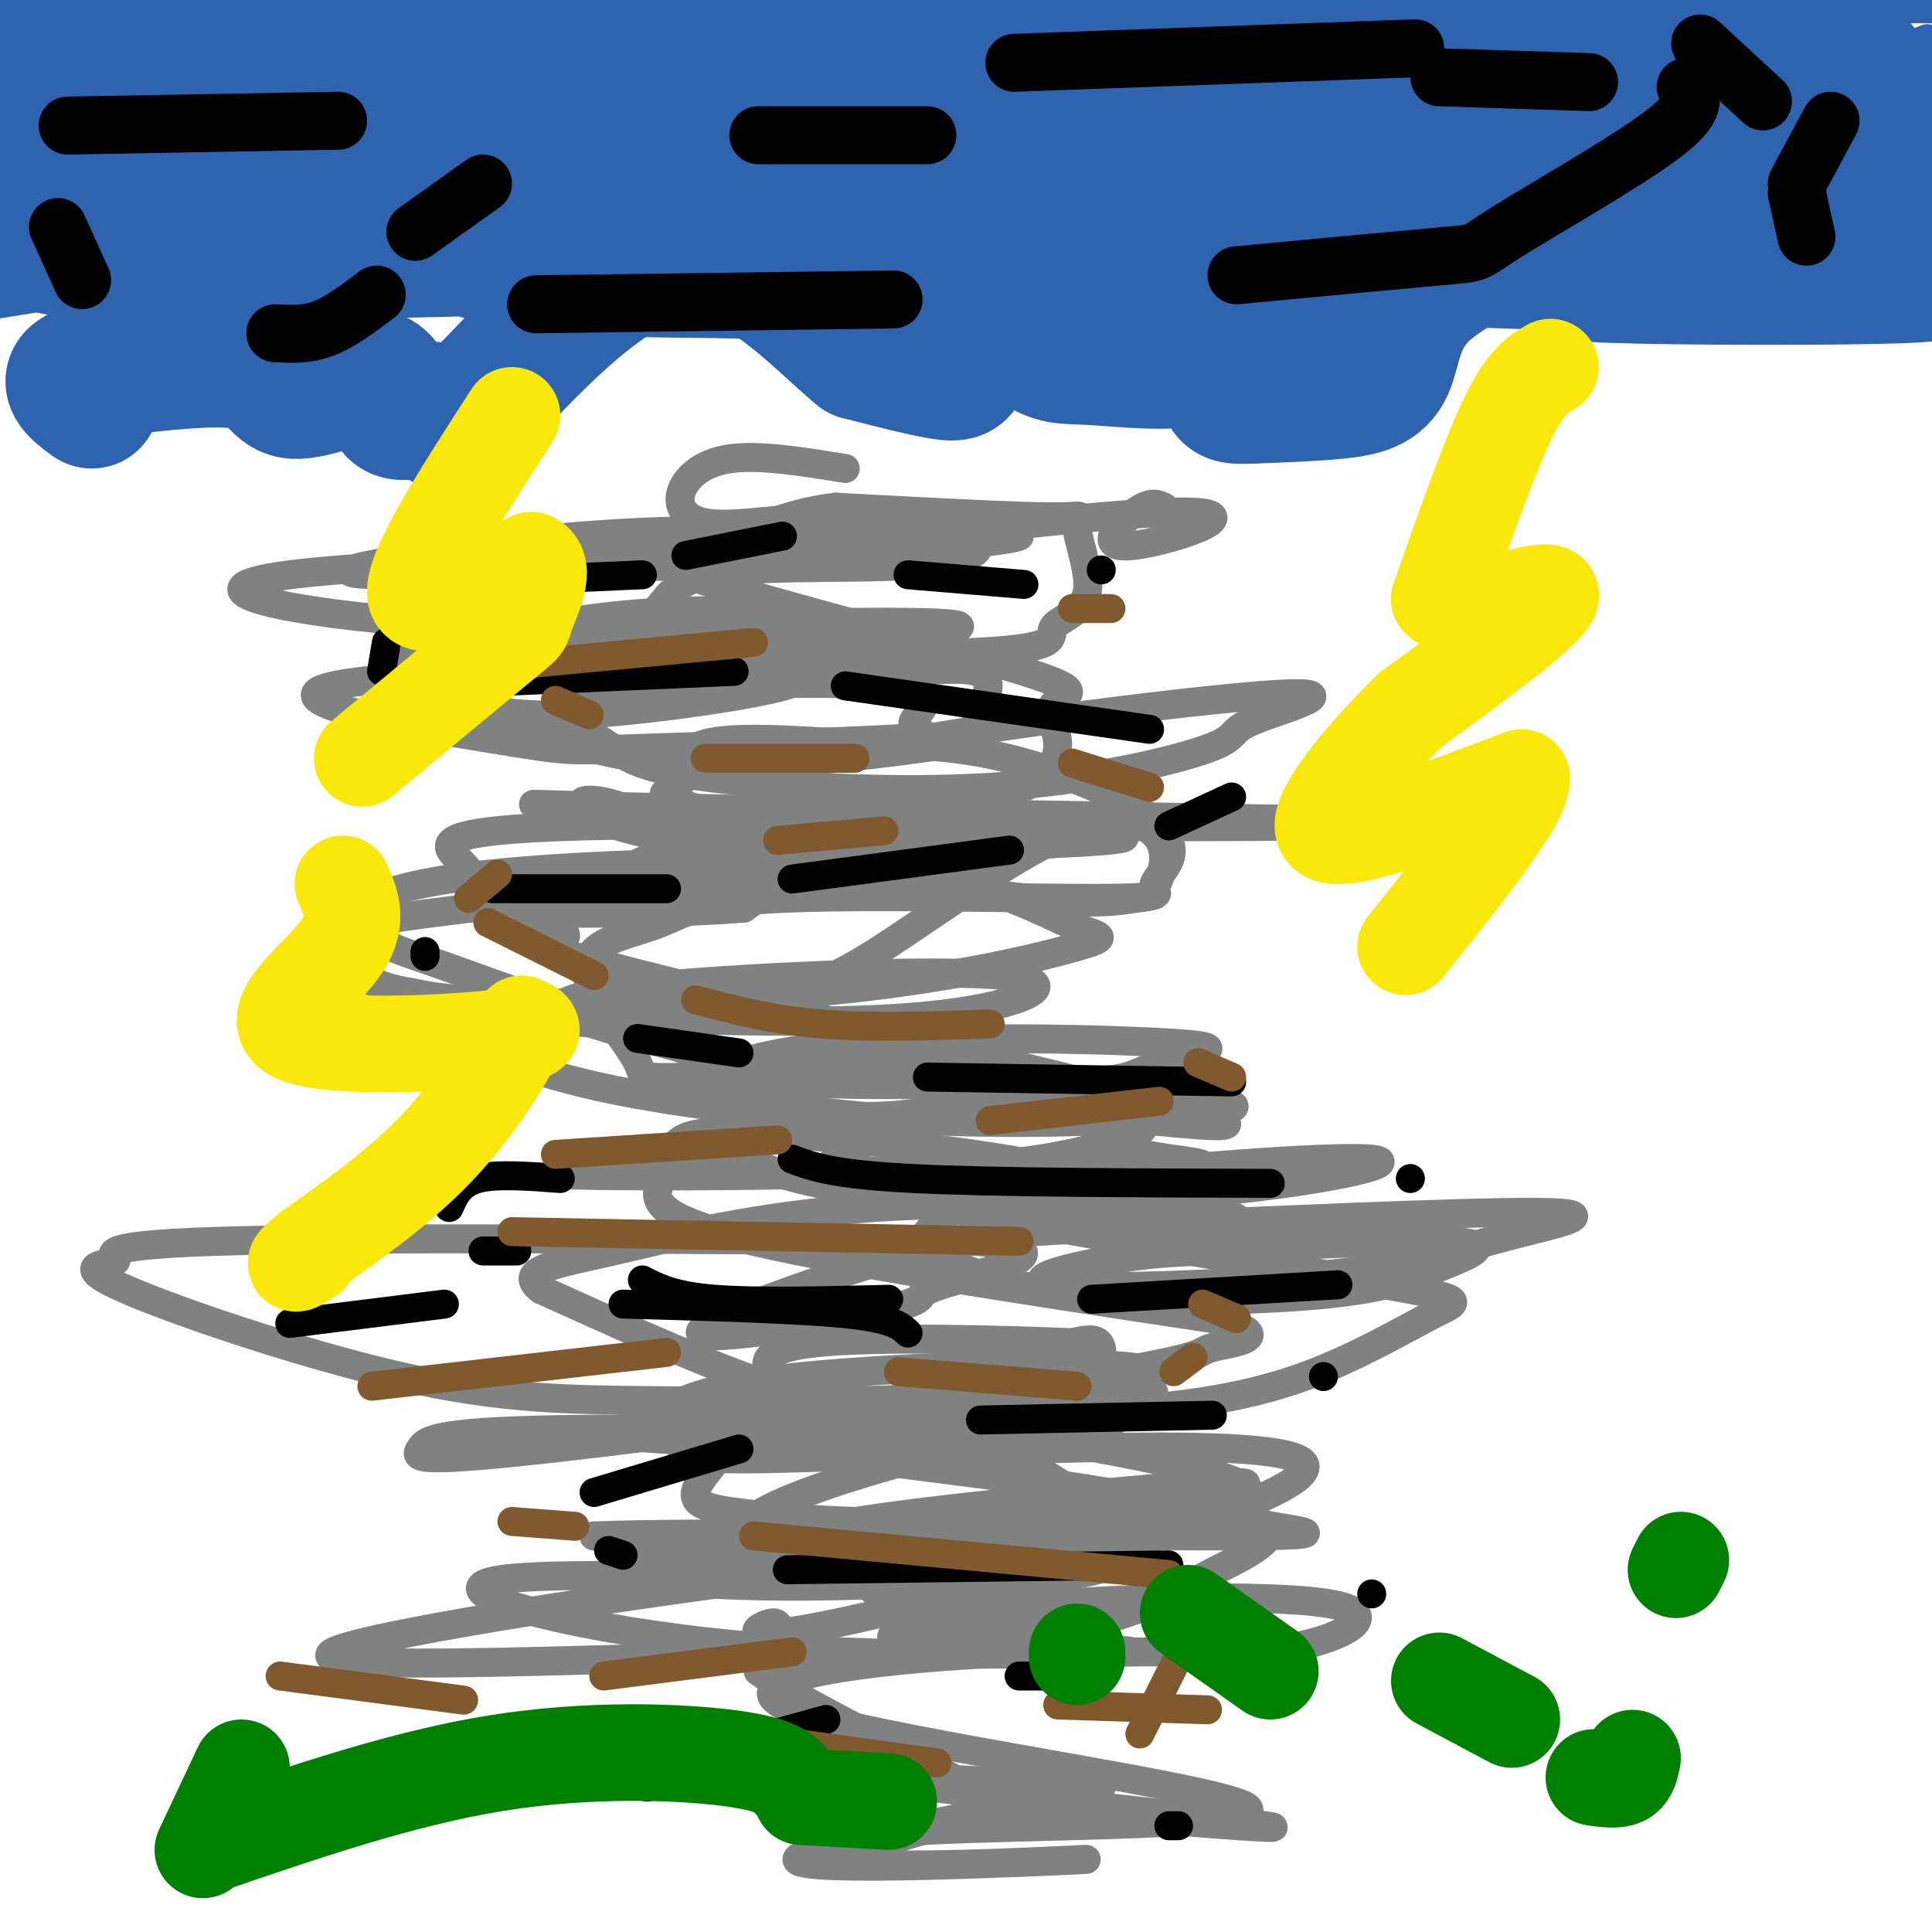 <svg viewBox='0 0 400 400' version='1.1' xmlns='http://www.w3.org/2000/svg' xmlns:xlink='http://www.w3.org/1999/xlink'><g fill='none' stroke='#808282' stroke-width='6' stroke-linecap='round' stroke-linejoin='round'><path d='M175,97c-8.970,-1.458 -17.940,-2.917 -24,-2c-6.060,0.917 -9.208,4.208 -10,7c-0.792,2.792 0.774,5.083 4,6c3.226,0.917 8.113,0.458 13,0'/><path d='M158,108c8.700,-0.762 23.951,-2.668 34,-1c10.049,1.668 14.898,6.911 6,9c-8.898,2.089 -31.542,1.026 -44,2c-12.458,0.974 -14.729,3.987 -17,7'/><path d='M137,125c-3.543,3.523 -3.901,8.829 -4,11c-0.099,2.171 0.059,1.206 5,2c4.941,0.794 14.664,3.347 28,3c13.336,-0.347 30.283,-3.593 36,-2c5.717,1.593 0.202,8.025 0,11c-0.202,2.975 4.907,2.493 -5,4c-9.907,1.507 -34.831,5.002 -54,4c-19.169,-1.002 -32.585,-6.501 -46,-12'/><path d='M97,146c-9.039,-1.899 -8.638,-0.647 -5,-2c3.638,-1.353 10.511,-5.310 33,-7c22.489,-1.690 60.594,-1.113 78,-2c17.406,-0.887 14.111,-3.238 15,-5c0.889,-1.762 5.960,-2.936 7,-7c1.040,-4.064 -1.951,-11.017 -2,-14c-0.049,-2.983 2.843,-1.995 -5,-2c-7.843,-0.005 -26.422,-1.002 -45,-2'/><path d='M173,105c-11.660,1.367 -18.312,5.784 -26,8c-7.688,2.216 -16.414,2.232 -2,7c14.414,4.768 51.967,14.289 67,19c15.033,4.711 7.545,4.613 6,7c-1.545,2.387 2.853,7.258 0,12c-2.853,4.742 -12.958,9.355 -29,11c-16.042,1.645 -38.021,0.323 -60,-1'/><path d='M129,168c-11.312,-1.052 -9.591,-3.181 -4,-2c5.591,1.181 15.054,5.673 32,10c16.946,4.327 41.377,8.488 56,10c14.623,1.512 19.439,0.373 22,0c2.561,-0.373 2.869,0.019 4,-2c1.131,-2.019 3.087,-6.448 1,-10c-2.087,-3.552 -8.216,-6.225 -20,-1c-11.784,5.225 -29.224,18.350 -40,25c-10.776,6.650 -14.888,6.825 -19,7'/><path d='M161,205c-4.066,2.326 -4.730,4.643 -12,6c-7.270,1.357 -21.145,1.756 -35,0c-13.855,-1.756 -27.689,-5.666 -32,-6c-4.311,-0.334 0.900,2.908 8,7c7.100,4.092 16.089,9.035 34,13c17.911,3.965 44.745,6.952 60,6c15.255,-0.952 18.930,-5.843 19,-8c0.070,-2.157 -3.465,-1.578 -7,-1'/><path d='M196,222c-12.271,0.066 -39.447,0.729 -52,1c-12.553,0.271 -10.481,0.148 -12,-3c-1.519,-3.148 -6.627,-9.322 -9,-14c-2.373,-4.678 -2.011,-7.861 1,-10c3.011,-2.139 8.672,-3.235 13,-5c4.328,-1.765 7.323,-4.198 25,-5c17.677,-0.802 50.037,0.026 65,0c14.963,-0.026 12.530,-0.907 12,-2c-0.530,-1.093 0.844,-2.398 2,-4c1.156,-1.602 2.093,-3.502 1,-6c-1.093,-2.498 -4.217,-5.596 -11,-9c-6.783,-3.404 -17.224,-7.116 -27,-9c-9.776,-1.884 -18.888,-1.942 -28,-2'/><path d='M176,154c-10.987,-0.762 -24.455,-1.668 -30,0c-5.545,1.668 -3.168,5.911 -5,8c-1.832,2.089 -7.872,2.026 2,5c9.872,2.974 35.656,8.986 52,14c16.344,5.014 23.247,9.032 28,11c4.753,1.968 7.356,1.888 0,4c-7.356,2.112 -24.670,6.417 -50,9c-25.330,2.583 -58.676,3.445 -77,2c-18.324,-1.445 -21.626,-5.197 -24,-7c-2.374,-1.803 -3.821,-1.658 -2,-3c1.821,-1.342 6.911,-4.171 12,-7'/><path d='M82,190c31.935,-4.394 105.773,-11.880 133,-15c27.227,-3.120 7.842,-1.875 3,-2c-4.842,-0.125 4.858,-1.621 -4,-3c-8.858,-1.379 -36.273,-2.640 -57,1c-20.727,3.640 -34.767,12.183 -39,17c-4.233,4.817 1.340,5.910 -2,6c-3.340,0.090 -15.591,-0.822 10,6c25.591,6.822 89.026,21.378 114,28c24.974,6.622 11.487,5.311 -2,4'/><path d='M238,232c-3.158,2.815 -10.052,7.851 -42,10c-31.948,2.149 -88.951,1.409 -79,1c9.951,-0.409 86.855,-0.488 116,-1c29.145,-0.512 10.530,-1.459 4,-3c-6.530,-1.541 -0.976,-3.678 0,-6c0.976,-2.322 -2.625,-4.829 -9,-7c-6.375,-2.171 -15.524,-4.008 -25,-5c-9.476,-0.992 -19.279,-1.141 -26,0c-6.721,1.141 -10.361,3.570 -14,6'/><path d='M163,227c-6.068,2.420 -14.239,5.472 -15,8c-0.761,2.528 5.887,4.534 9,6c3.113,1.466 2.689,2.393 27,7c24.311,4.607 73.355,12.894 97,17c23.645,4.106 21.889,4.030 16,7c-5.889,2.970 -15.912,8.986 -27,13c-11.088,4.014 -23.240,6.024 -38,7c-14.760,0.976 -32.128,0.917 -45,0c-12.872,-0.917 -21.249,-2.690 -33,-7c-11.751,-4.310 -26.875,-11.155 -42,-18'/><path d='M112,267c-5.228,-4.052 2.703,-5.182 15,-8c12.297,-2.818 28.961,-7.323 54,-9c25.039,-1.677 58.454,-0.524 70,1c11.546,1.524 1.224,3.421 -5,2c-6.224,-1.421 -8.351,-6.160 -23,-10c-14.649,-3.840 -41.820,-6.780 -58,-8c-16.180,-1.220 -21.368,-0.719 -24,1c-2.632,1.719 -2.709,4.655 -4,8c-1.291,3.345 -3.798,7.099 15,12c18.798,4.901 58.899,10.951 99,17'/><path d='M251,273c15.188,3.864 3.659,5.023 0,6c-3.659,0.977 0.553,1.771 -26,6c-26.553,4.229 -83.871,11.892 -112,15c-28.129,3.108 -27.070,1.662 -26,0c1.070,-1.662 2.151,-3.539 28,-4c25.849,-0.461 76.465,0.495 99,0c22.535,-0.495 16.990,-2.441 15,-6c-1.990,-3.559 -0.426,-8.731 -1,-11c-0.574,-2.269 -3.287,-1.634 -6,-1'/><path d='M222,278c-12.301,-0.536 -40.052,-1.374 -53,0c-12.948,1.374 -11.091,4.962 -8,9c3.091,4.038 7.418,8.527 9,11c1.582,2.473 0.419,2.931 16,5c15.581,2.069 47.907,5.751 57,9c9.093,3.249 -5.047,6.067 -11,8c-5.953,1.933 -3.718,2.982 -13,4c-9.282,1.018 -30.081,2.005 -48,1c-17.919,-1.005 -32.960,-4.003 -48,-7'/><path d='M123,318c22.034,-0.983 101.120,0.058 131,0c29.880,-0.058 10.554,-1.216 5,-3c-5.554,-1.784 2.662,-4.193 -1,-7c-3.662,-2.807 -19.203,-6.013 -30,-8c-10.797,-1.987 -16.849,-2.756 -30,0c-13.151,2.756 -33.401,9.038 -40,13c-6.599,3.962 0.454,5.605 13,9c12.546,3.395 30.585,8.541 40,12c9.415,3.459 10.208,5.229 11,7'/><path d='M222,341c-11.092,1.677 -44.321,2.370 -75,-1c-30.679,-3.370 -58.808,-10.801 -43,-13c15.808,-2.199 75.554,0.836 104,0c28.446,-0.836 25.594,-5.544 22,-10c-3.594,-4.456 -7.929,-8.661 -14,-12c-6.071,-3.339 -13.877,-5.811 -24,-7c-10.123,-1.189 -22.561,-1.094 -35,-1'/><path d='M157,297c-13.117,1.441 -28.410,5.544 2,5c30.410,-0.544 106.522,-5.733 111,1c4.478,6.733 -62.679,25.390 -92,32c-29.321,6.610 -20.806,1.174 -18,1c2.806,-0.174 -0.097,4.913 -3,10'/><path d='M157,346c8.248,6.193 30.368,16.676 40,22c9.632,5.324 6.778,5.489 23,7c16.222,1.511 51.521,4.368 42,3c-9.521,-1.368 -63.863,-6.962 -77,-9c-13.137,-2.038 14.932,-0.519 43,1'/><path d='M228,370c-11.890,3.590 -63.115,12.065 -63,15c0.115,2.935 51.569,0.329 59,0c7.431,-0.329 -29.163,1.620 -42,1c-12.837,-0.620 -1.919,-3.810 9,-7'/><path d='M191,379c22.314,-1.252 73.598,-0.882 67,-5c-6.598,-4.118 -71.078,-12.722 -91,-19c-19.922,-6.278 4.713,-10.229 28,-12c23.287,-1.771 45.225,-1.363 37,-1c-8.225,0.363 -46.612,0.682 -85,1'/><path d='M147,343c-36.537,0.962 -85.378,2.865 -78,-1c7.378,-3.865 70.975,-13.500 111,-18c40.025,-4.500 56.479,-3.866 53,-2c-3.479,1.866 -26.891,4.964 -50,6c-23.109,1.036 -45.914,0.010 -51,-2c-5.086,-2.010 7.547,-5.003 18,-7c10.453,-1.997 18.727,-2.999 27,-4'/><path d='M177,315c22.237,-1.462 64.329,-3.118 79,-1c14.671,2.118 1.920,8.009 -4,11c-5.920,2.991 -5.010,3.084 -9,5c-3.990,1.916 -12.881,5.657 -25,8c-12.119,2.343 -27.466,3.288 -32,2c-4.534,-1.288 1.746,-4.810 22,-7c20.254,-2.190 54.482,-3.048 67,-1c12.518,2.048 3.324,7.003 -7,9c-10.324,1.997 -21.780,1.038 -30,1c-8.220,-0.038 -13.206,0.846 -22,-1c-8.794,-1.846 -21.397,-6.423 -34,-11'/><path d='M182,330c-6.327,-3.746 -5.145,-7.612 -8,-10c-2.855,-2.388 -9.747,-3.298 10,-6c19.747,-2.702 66.133,-7.196 73,-7c6.867,0.196 -25.787,5.081 -49,7c-23.213,1.919 -36.987,0.872 -47,0c-10.013,-0.872 -16.265,-1.567 -17,-4c-0.735,-2.433 4.046,-6.602 5,-9c0.954,-2.398 -1.920,-3.024 16,-6c17.920,-2.976 56.632,-8.301 69,-8c12.368,0.301 -1.609,6.229 -10,9c-8.391,2.771 -11.195,2.386 -14,2'/><path d='M210,298c-18.105,0.498 -56.369,0.744 -72,0c-15.631,-0.744 -8.630,-2.476 -3,-5c5.630,-2.524 9.887,-5.840 31,-8c21.113,-2.160 59.081,-3.165 68,-2c8.919,1.165 -11.211,4.498 -33,6c-21.789,1.502 -45.237,1.172 -64,1c-18.763,-0.172 -32.843,-0.187 -54,-5c-21.157,-4.813 -49.393,-14.424 -59,-19c-9.607,-4.576 -0.587,-4.117 0,-5c0.587,-0.883 -7.261,-3.110 21,-4c28.261,-0.890 92.630,-0.445 157,0'/><path d='M202,257c22.587,1.880 0.555,6.581 -7,9c-7.555,2.419 -0.631,2.557 -11,5c-10.369,2.443 -38.030,7.192 -39,5c-0.970,-2.192 24.752,-11.324 41,-16c16.248,-4.676 23.022,-4.894 48,-6c24.978,-1.106 68.161,-3.098 84,-3c15.839,0.098 4.335,2.286 -6,5c-10.335,2.714 -19.502,5.954 -38,8c-18.498,2.046 -46.326,2.897 -55,2c-8.674,-0.897 1.808,-3.542 10,-5c8.192,-1.458 14.096,-1.729 20,-2'/><path d='M249,259c14.489,-0.976 40.711,-2.417 51,-2c10.289,0.417 4.646,2.692 -1,5c-5.646,2.308 -11.294,4.648 -25,6c-13.706,1.352 -35.472,1.717 -51,0c-15.528,-1.717 -24.820,-5.517 -29,-8c-4.180,-2.483 -3.249,-3.649 -1,-6c2.249,-2.351 5.815,-5.887 26,-9c20.185,-3.113 56.988,-5.804 65,-5c8.012,0.804 -12.766,5.101 -36,7c-23.234,1.899 -48.924,1.400 -62,0c-13.076,-1.400 -13.538,-3.700 -14,-6'/><path d='M172,241c2.386,-3.259 15.351,-8.407 32,-11c16.649,-2.593 36.981,-2.630 46,-2c9.019,0.630 6.726,1.926 -5,3c-11.726,1.074 -32.884,1.927 -53,1c-20.116,-0.927 -39.188,-3.635 -43,-7c-3.812,-3.365 7.638,-7.386 29,-9c21.362,-1.614 52.637,-0.820 65,0c12.363,0.820 5.816,1.664 1,3c-4.816,1.336 -7.899,3.162 -11,4c-3.101,0.838 -6.219,0.687 -19,1c-12.781,0.313 -35.223,1.089 -49,0c-13.777,-1.089 -18.888,-4.045 -24,-7'/><path d='M141,217c-8.922,-2.370 -19.228,-4.795 -23,-7c-3.772,-2.205 -1.011,-4.189 19,-6c20.011,-1.811 57.273,-3.450 71,-2c13.727,1.450 3.918,5.990 -13,8c-16.918,2.010 -40.945,1.489 -55,1c-14.055,-0.489 -18.139,-0.945 -25,-3c-6.861,-2.055 -16.500,-5.707 -23,-8c-6.500,-2.293 -9.862,-3.226 -13,-5c-3.138,-1.774 -6.054,-4.390 -4,-7c2.054,-2.610 9.076,-5.215 26,-7c16.924,-1.785 43.749,-2.750 55,-2c11.251,0.750 6.929,3.214 4,5c-2.929,1.786 -4.464,2.893 -6,4'/><path d='M154,188c-9.834,0.929 -31.420,1.251 -42,1c-10.580,-0.251 -10.153,-1.076 -11,-3c-0.847,-1.924 -2.967,-4.947 -6,-8c-3.033,-3.053 -6.978,-6.137 26,-7c32.978,-0.863 102.878,0.495 111,2c8.122,1.505 -45.534,3.156 -74,2c-28.466,-1.156 -31.741,-5.119 -39,-7c-7.259,-1.881 -18.503,-1.680 9,-1c27.503,0.680 93.751,1.840 160,3'/><path d='M288,170c11.879,0.853 -38.423,1.484 -61,1c-22.577,-0.484 -17.427,-2.085 -30,-4c-12.573,-1.915 -42.868,-4.146 -29,-9c13.868,-4.854 71.900,-12.331 93,-14c21.100,-1.669 5.269,2.468 -1,5c-6.269,2.532 -2.975,3.457 -10,6c-7.025,2.543 -24.367,6.702 -45,8c-20.633,1.298 -44.555,-0.266 -58,-2c-13.445,-1.734 -16.413,-3.638 -20,-6c-3.587,-2.362 -7.794,-5.181 -12,-8'/><path d='M115,147c3.375,-2.328 17.814,-4.148 34,-5c16.186,-0.852 34.120,-0.738 40,1c5.880,1.738 -0.293,5.098 0,7c0.293,1.902 7.054,2.344 -4,3c-11.054,0.656 -39.921,1.526 -54,2c-14.079,0.474 -13.369,0.552 -29,-2c-15.631,-2.552 -47.602,-7.736 -33,-11c14.602,-3.264 75.777,-4.610 92,-3c16.223,1.610 -12.508,6.174 -30,8c-17.492,1.826 -23.746,0.913 -30,0'/><path d='M101,147c-8.295,-1.124 -14.031,-3.932 -17,-6c-2.969,-2.068 -3.171,-3.394 -2,-5c1.171,-1.606 3.716,-3.492 28,-5c24.284,-1.508 70.309,-2.636 84,-2c13.691,0.636 -4.950,3.038 -27,4c-22.050,0.962 -47.508,0.485 -54,-1c-6.492,-1.485 5.983,-3.977 20,-5c14.017,-1.023 29.576,-0.578 34,0c4.424,0.578 -2.288,1.289 -9,2'/><path d='M158,129c-13.161,0.831 -41.564,1.908 -69,0c-27.436,-1.908 -53.905,-6.800 -29,-10c24.905,-3.200 101.185,-4.708 108,-4c6.815,0.708 -55.833,3.633 -81,4c-25.167,0.367 -12.853,-1.824 1,-4c13.853,-2.176 29.244,-4.336 50,-5c20.756,-0.664 46.878,0.168 73,1'/><path d='M211,111c-2.148,1.462 -44.018,4.618 -39,3c5.018,-1.618 56.922,-8.011 73,-8c16.078,0.011 -3.671,6.426 -11,7c-7.329,0.574 -2.237,-4.693 1,-7c3.237,-2.307 4.618,-1.653 6,-1'/></g>
<g fill='none' stroke='#000000' stroke-width='6' stroke-linecap='round' stroke-linejoin='round'><path d='M244,378c0.000,0.000 -2.000,0.000 -2,0'/><path d='M180,371c0.000,0.000 -9.000,0.000 -9,0'/><path d='M134,370c-1.583,-0.833 -3.167,-1.667 3,-4c6.167,-2.333 20.083,-6.167 34,-10'/><path d='M211,347c0.000,0.000 8.000,0.000 8,0'/><path d='M284,330c0.000,0.000 0.000,0.000 0,0'/><path d='M242,324c0.000,0.000 -79.000,1.000 -79,1'/><path d='M129,322c0.000,0.000 -3.000,-1.000 -3,-1'/><path d='M123,309c0.000,0.000 30.000,-9.000 30,-9'/><path d='M203,294c0.000,0.000 48.000,-1.000 48,-1'/><path d='M274,285c0.000,0.000 0.000,0.000 0,0'/><path d='M277,266c0.000,0.000 -51.000,3.000 -51,3'/><path d='M184,269c-13.750,0.333 -27.500,0.667 -36,0c-8.500,-0.667 -11.750,-2.333 -15,-4'/><path d='M107,259c0.000,0.000 -7.000,0.000 -7,0'/><path d='M93,250c1.083,-2.500 2.167,-5.000 6,-6c3.833,-1.000 10.417,-0.500 17,0'/><path d='M164,240c4.250,1.583 8.500,3.167 25,4c16.500,0.833 45.250,0.917 74,1'/><path d='M292,244c0.000,0.000 0.000,0.000 0,0'/><path d='M255,224c0.000,0.000 -63.000,-1.000 -63,-1'/><path d='M153,218c0.000,0.000 -21.000,-3.000 -21,-3'/><path d='M88,198c0.000,0.000 0.000,-1.000 0,-1'/><path d='M102,184c0.000,0.000 36.000,0.000 36,0'/><path d='M164,182c0.000,0.000 45.000,-6.000 45,-6'/><path d='M242,171c0.000,0.000 13.000,-6.000 13,-6'/><path d='M238,151c0.000,0.000 -63.000,-9.000 -63,-9'/><path d='M152,139c0.000,0.000 -46.000,2.000 -46,2'/><path d='M79,139c0.000,0.000 1.000,-6.000 1,-6'/><path d='M88,121c0.000,0.000 45.000,-2.000 45,-2'/><path d='M188,119c0.000,0.000 24.000,2.000 24,2'/><path d='M228,118c0.000,0.000 0.000,0.000 0,0'/><path d='M162,111c0.000,0.000 -20.000,4.000 -20,4'/><path d='M60,274c0.000,0.000 32.000,-4.000 32,-4'/><path d='M129,270c18.083,0.500 36.167,1.000 46,2c9.833,1.000 11.417,2.500 13,4'/></g>
<g fill='none' stroke='#81592f' stroke-width='6' stroke-linecap='round' stroke-linejoin='round'><path d='M250,354c0.000,0.000 -31.000,-1.000 -31,-1'/><path d='M164,342c0.000,0.000 -39.000,5.000 -39,5'/><path d='M58,347c0.000,0.000 38.000,5.000 38,5'/><path d='M158,360c0.000,0.000 36.000,5.000 36,5'/><path d='M236,359c0.000,0.000 8.000,-16.000 8,-16'/><path d='M242,326c0.000,0.000 -86.000,-8.000 -86,-8'/><path d='M119,316c0.000,0.000 -13.000,-1.000 -13,-1'/><path d='M77,287c0.000,0.000 61.000,-7.000 61,-7'/><path d='M186,284c0.000,0.000 37.000,3.000 37,3'/><path d='M243,284c0.000,0.000 4.000,-3.000 4,-3'/><path d='M256,273c0.000,0.000 -7.000,-3.000 -7,-3'/><path d='M211,257c0.000,0.000 -105.000,-2.000 -105,-2'/><path d='M80,251c0.000,0.000 -9.000,0.000 -9,0'/><path d='M115,239c0.000,0.000 46.000,-3.000 46,-3'/><path d='M205,232c0.000,0.000 35.000,-4.000 35,-4'/><path d='M255,223c0.000,0.000 -7.000,-3.000 -7,-3'/><path d='M205,212c-12.417,0.417 -24.833,0.833 -35,0c-10.167,-0.833 -18.083,-2.917 -26,-5'/><path d='M123,202c0.000,0.000 -22.000,-11.000 -22,-11'/><path d='M97,186c0.000,0.000 6.000,-5.000 6,-5'/><path d='M161,174c0.000,0.000 22.000,-2.000 22,-2'/><path d='M238,163c0.000,0.000 -16.000,-5.000 -16,-5'/><path d='M177,157c0.000,0.000 -31.000,0.000 -31,0'/><path d='M122,148c0.000,0.000 -7.000,-3.000 -7,-3'/><path d='M103,138c0.000,0.000 53.000,-5.000 53,-5'/><path d='M222,126c0.000,0.000 8.000,0.000 8,0'/></g>
<g fill='none' stroke='#2d63af' stroke-width='6' stroke-linecap='round' stroke-linejoin='round'><path d='M13,7c-5.095,6.048 -10.190,12.095 -9,15c1.190,2.905 8.667,2.667 13,0c4.333,-2.667 5.524,-7.762 6,-12c0.476,-4.238 0.238,-7.619 0,-11'/><path d='M14,1c-1.546,0.496 -3.092,0.993 -5,4c-1.908,3.007 -4.180,8.525 -4,13c0.180,4.475 2.810,7.906 10,10c7.190,2.094 18.938,2.851 28,0c9.062,-2.851 15.438,-9.311 19,-14c3.562,-4.689 4.312,-7.609 0,-9c-4.312,-1.391 -13.685,-1.253 -19,-1c-5.315,0.253 -6.572,0.623 -10,4c-3.428,3.377 -9.027,9.763 -12,14c-2.973,4.237 -3.322,6.326 0,9c3.322,2.674 10.313,5.933 23,7c12.687,1.067 31.070,-0.059 41,-3c9.930,-2.941 11.409,-7.697 12,-11c0.591,-3.303 0.296,-5.151 0,-7'/><path d='M97,17c0.648,-1.842 2.269,-2.947 -3,-3c-5.269,-0.053 -17.428,0.945 -25,3c-7.572,2.055 -10.558,5.168 -12,9c-1.442,3.832 -1.339,8.384 -6,11c-4.661,2.616 -14.086,3.297 2,3c16.086,-0.297 57.682,-1.573 76,-3c18.318,-1.427 13.358,-3.004 19,-9c5.642,-5.996 21.887,-16.412 21,-20c-0.887,-3.588 -18.904,-0.348 -28,2c-9.096,2.348 -9.269,3.803 -13,8c-3.731,4.197 -11.021,11.135 -10,15c1.021,3.865 10.352,4.656 24,2c13.648,-2.656 31.614,-8.759 42,-14c10.386,-5.241 13.193,-9.621 16,-14'/><path d='M200,7c3.396,-2.739 3.887,-2.587 0,-3c-3.887,-0.413 -12.150,-1.390 -20,0c-7.850,1.390 -15.285,5.146 -21,10c-5.715,4.854 -9.708,10.806 -6,14c3.708,3.194 15.118,3.628 30,4c14.882,0.372 33.235,0.680 46,-1c12.765,-1.680 19.942,-5.349 27,-10c7.058,-4.651 13.996,-10.282 8,-12c-5.996,-1.718 -24.927,0.479 -35,3c-10.073,2.521 -11.287,5.367 -12,8c-0.713,2.633 -0.923,5.054 -3,7c-2.077,1.946 -6.021,3.419 10,4c16.021,0.581 52.006,0.272 75,0c22.994,-0.272 32.998,-0.506 49,-4c16.002,-3.494 38.001,-10.247 60,-17'/><path d='M399,8c-43.872,16.526 -87.744,33.052 -97,40c-9.256,6.948 16.104,4.319 31,3c14.896,-1.319 19.327,-1.327 30,-6c10.673,-4.673 27.586,-14.009 35,-19c7.414,-4.991 5.328,-5.635 3,-7c-2.328,-1.365 -4.898,-3.451 -13,-2c-8.102,1.451 -21.736,6.438 -31,13c-9.264,6.562 -14.159,14.697 -18,19c-3.841,4.303 -6.627,4.772 1,4c7.627,-0.772 25.669,-2.785 37,-8c11.331,-5.215 15.952,-13.633 17,-19c1.048,-5.367 -1.476,-7.684 -4,-10'/><path d='M390,16c-16.571,-0.664 -55.997,2.677 -74,5c-18.003,2.323 -14.583,3.630 -17,7c-2.417,3.370 -10.671,8.804 -9,12c1.671,3.196 13.266,4.156 26,2c12.734,-2.156 26.608,-7.427 34,-14c7.392,-6.573 8.302,-14.448 5,-19c-3.302,-4.552 -10.815,-5.779 -27,-7c-16.185,-1.221 -41.043,-2.434 -56,-2c-14.957,0.434 -20.013,2.515 -28,6c-7.987,3.485 -18.905,8.373 -23,11c-4.095,2.627 -1.368,2.991 0,4c1.368,1.009 1.377,2.662 1,4c-0.377,1.338 -1.140,2.360 16,3c17.140,0.640 52.183,0.897 73,-3c20.817,-3.897 27.409,-11.949 34,-20'/><path d='M345,5c4.768,-4.183 -0.313,-4.641 -17,-5c-16.687,-0.359 -44.981,-0.620 -63,0c-18.019,0.620 -25.764,2.121 -34,7c-8.236,4.879 -16.964,13.136 -22,17c-5.036,3.864 -6.381,3.335 4,4c10.381,0.665 32.487,2.525 46,0c13.513,-2.525 18.432,-9.436 21,-15c2.568,-5.564 2.784,-9.782 3,-14'/><path d='M239,3c-13.414,8.794 -26.829,17.588 -35,25c-8.171,7.412 -11.099,13.442 -8,16c3.099,2.558 12.224,1.643 19,1c6.776,-0.643 11.204,-1.014 16,-5c4.796,-3.986 9.959,-11.586 13,-16c3.041,-4.414 3.961,-5.641 -3,-6c-6.961,-0.359 -21.802,0.150 -31,2c-9.198,1.850 -12.752,5.042 -16,9c-3.248,3.958 -6.190,8.683 -9,14c-2.810,5.317 -5.487,11.227 -1,14c4.487,2.773 16.137,2.410 24,1c7.863,-1.410 11.938,-3.867 16,-7c4.062,-3.133 8.109,-6.943 11,-13c2.891,-6.057 4.624,-14.362 2,-19c-2.624,-4.638 -9.607,-5.611 -18,-6c-8.393,-0.389 -18.197,-0.195 -28,0'/><path d='M191,13c-6.990,-0.005 -10.466,-0.018 -22,3c-11.534,3.018 -31.127,9.067 -40,14c-8.873,4.933 -7.025,8.752 -7,11c0.025,2.248 -1.771,2.926 8,1c9.771,-1.926 31.110,-6.456 42,-9c10.890,-2.544 11.330,-3.102 15,-6c3.670,-2.898 10.571,-8.135 12,-11c1.429,-2.865 -2.614,-3.357 -4,-4c-1.386,-0.643 -0.115,-1.437 -17,-2c-16.885,-0.563 -51.925,-0.897 -74,0c-22.075,0.897 -31.185,3.024 -42,7c-10.815,3.976 -23.335,9.801 -24,12c-0.665,2.199 10.524,0.771 27,-6c16.476,-6.771 38.238,-18.886 60,-31'/><path d='M86,12c-6.337,4.975 -12.674,9.951 -17,14c-4.326,4.049 -6.639,7.172 -8,10c-1.361,2.828 -1.768,5.363 0,7c1.768,1.637 5.711,2.377 28,-3c22.289,-5.377 62.924,-16.871 87,-25c24.076,-8.129 31.593,-12.894 32,-15c0.407,-2.106 -6.297,-1.553 -13,-1'/><path d='M120,6c-10.177,2.830 -20.354,5.660 -27,9c-6.646,3.340 -9.762,7.191 -17,11c-7.238,3.809 -18.597,7.577 -3,9c15.597,1.423 58.151,0.499 81,-1c22.849,-1.499 25.992,-3.575 29,-6c3.008,-2.425 5.882,-5.199 10,-7c4.118,-1.801 9.481,-2.630 0,-3c-9.481,-0.370 -33.806,-0.283 -50,0c-16.194,0.283 -24.255,0.762 -45,6c-20.745,5.238 -54.172,15.236 -56,16c-1.828,0.764 27.943,-7.705 46,-14c18.057,-6.295 24.399,-10.416 31,-14c6.601,-3.584 13.460,-6.631 3,0c-10.460,6.631 -38.239,22.939 -55,32c-16.761,9.061 -22.503,10.875 -33,13c-10.497,2.125 -25.748,4.563 -41,7'/><path d='M2,13c5.574,0.534 11.148,1.069 15,2c3.852,0.931 5.981,2.260 7,5c1.019,2.740 0.928,6.892 0,10c-0.928,3.108 -2.694,5.174 -10,9c-7.306,3.826 -20.153,9.413 -33,15'/><path d='M21,3c32.668,-1.611 65.337,-3.223 80,-2c14.663,1.223 11.322,5.279 11,9c-0.322,3.721 2.376,7.106 3,12c0.624,4.894 -0.827,11.295 -6,16c-5.173,4.705 -14.070,7.713 -25,9c-10.930,1.287 -23.893,0.851 -31,-1c-7.107,-1.851 -8.356,-5.119 -9,-8c-0.644,-2.881 -0.681,-5.376 -1,-7c-0.319,-1.624 -0.921,-2.377 3,-3c3.921,-0.623 12.364,-1.116 24,0c11.636,1.116 26.464,3.839 33,5c6.536,1.161 4.779,0.759 4,4c-0.779,3.241 -0.580,10.127 -3,14c-2.420,3.873 -7.459,4.735 -12,6c-4.541,1.265 -8.583,2.933 -26,3c-17.417,0.067 -48.208,-1.466 -79,-3'/><path d='M15,19c51.040,0.438 102.079,0.876 126,3c23.921,2.124 20.723,5.933 22,9c1.277,3.067 7.029,5.393 9,8c1.971,2.607 0.162,5.495 1,8c0.838,2.505 4.324,4.628 -6,7c-10.324,2.372 -34.458,4.995 -48,6c-13.542,1.005 -16.491,0.392 -22,-2c-5.509,-2.392 -13.576,-6.565 -19,-10c-5.424,-3.435 -8.203,-6.133 -10,-10c-1.797,-3.867 -2.611,-8.901 0,-13c2.611,-4.099 8.646,-7.261 21,-10c12.354,-2.739 31.027,-5.053 55,-7c23.973,-1.947 53.247,-3.525 85,-4c31.753,-0.475 65.987,0.152 90,3c24.013,2.848 37.807,7.915 46,12c8.193,4.085 10.787,7.186 12,9c1.213,1.814 1.046,2.341 0,4c-1.046,1.659 -2.972,4.450 -18,6c-15.028,1.550 -43.160,1.857 -63,1c-19.840,-0.857 -31.390,-2.879 -48,-6c-16.610,-3.121 -38.280,-7.340 -41,-12c-2.720,-4.660 13.508,-9.760 32,-13c18.492,-3.240 39.246,-4.620 60,-6'/><path d='M299,2c29.167,-1.000 72.083,-0.500 115,0'/><path d='M399,44c-45.024,0.973 -90.049,1.945 -116,2c-25.951,0.055 -32.830,-0.808 -39,-3c-6.170,-2.192 -11.632,-5.712 -15,-8c-3.368,-2.288 -4.640,-3.344 -1,-7c3.640,-3.656 12.194,-9.911 22,-14c9.806,-4.089 20.863,-6.012 42,-7c21.137,-0.988 52.353,-1.040 67,0c14.647,1.040 12.725,3.173 13,7c0.275,3.827 2.749,9.349 2,14c-0.749,4.651 -4.719,8.432 -24,11c-19.281,2.568 -53.871,3.924 -76,3c-22.129,-0.924 -31.797,-4.127 -36,-6c-4.203,-1.873 -2.940,-2.415 -2,-4c0.940,-1.585 1.558,-4.211 6,-8c4.442,-3.789 12.710,-8.739 24,-12c11.290,-3.261 25.604,-4.833 40,-7c14.396,-2.167 28.876,-4.930 35,-1c6.124,3.930 3.893,14.551 0,22c-3.893,7.449 -9.446,11.724 -15,16'/></g>
<g fill='none' stroke='#2d63af' stroke-width='28' stroke-linecap='round' stroke-linejoin='round'><path d='M312,28c-24.815,-0.506 -49.631,-1.012 -39,-2c10.631,-0.988 56.708,-2.458 72,-1c15.292,1.458 -0.202,5.845 -10,8c-9.798,2.155 -13.899,2.077 -18,2'/><path d='M317,35c-2.463,-1.955 0.381,-7.844 3,-11c2.619,-3.156 5.015,-3.581 15,-6c9.985,-2.419 27.559,-6.834 37,-8c9.441,-1.166 10.750,0.915 13,4c2.250,3.085 5.440,7.173 -1,11c-6.440,3.827 -22.509,7.394 -44,9c-21.491,1.606 -48.404,1.251 -60,1c-11.596,-0.251 -7.876,-0.400 -7,-1c0.876,-0.600 -1.093,-1.653 -1,-4c0.093,-2.347 2.248,-5.987 22,-8c19.752,-2.013 57.099,-2.398 72,-1c14.901,1.398 7.355,4.579 4,7c-3.355,2.421 -2.518,4.082 -2,6c0.518,1.918 0.716,4.093 -13,7c-13.716,2.907 -41.348,6.545 -64,8c-22.652,1.455 -40.326,0.728 -58,0'/><path d='M233,49c-18.067,0.053 -34.235,0.186 -54,-2c-19.765,-2.186 -43.127,-6.691 -39,-10c4.127,-3.309 35.741,-5.421 50,-6c14.259,-0.579 11.161,0.377 12,2c0.839,1.623 5.616,3.913 10,7c4.384,3.087 8.375,6.970 2,10c-6.375,3.030 -23.118,5.207 -35,6c-11.882,0.793 -18.905,0.203 -31,0c-12.095,-0.203 -29.262,-0.021 -41,-2c-11.738,-1.979 -18.047,-6.121 -20,-9c-1.953,-2.879 0.449,-4.495 2,-6c1.551,-1.505 2.251,-2.900 13,-5c10.749,-2.100 31.549,-4.906 42,-6c10.451,-1.094 10.555,-0.475 12,1c1.445,1.475 4.233,3.808 1,7c-3.233,3.192 -12.486,7.244 -21,10c-8.514,2.756 -16.290,4.216 -29,5c-12.710,0.784 -30.355,0.892 -48,1'/><path d='M59,52c-15.600,0.644 -30.600,1.756 -43,0c-12.400,-1.756 -22.200,-6.378 -32,-11'/><path d='M21,18c37.431,-1.677 74.863,-3.354 92,-2c17.137,1.354 13.981,5.740 11,10c-2.981,4.260 -5.787,8.393 -7,11c-1.213,2.607 -0.833,3.688 -17,5c-16.167,1.312 -48.881,2.853 -63,2c-14.119,-0.853 -9.642,-4.102 -13,-7c-3.358,-2.898 -14.550,-5.446 -1,-9c13.550,-3.554 51.844,-8.115 71,-10c19.156,-1.885 19.175,-1.096 21,0c1.825,1.096 5.456,2.499 8,4c2.544,1.501 4.002,3.101 2,6c-2.002,2.899 -7.465,7.097 -22,9c-14.535,1.903 -38.144,1.512 -55,1c-16.856,-0.512 -26.959,-1.146 -35,-3c-8.041,-1.854 -14.021,-4.927 -20,-8'/><path d='M3,12c25.793,-0.525 51.586,-1.050 68,0c16.414,1.050 23.451,3.673 29,6c5.549,2.327 9.612,4.356 16,6c6.388,1.644 15.102,2.904 0,3c-15.102,0.096 -54.020,-0.971 -69,-2c-14.980,-1.029 -6.022,-2.021 1,-4c7.022,-1.979 12.107,-4.945 25,-6c12.893,-1.055 33.593,-0.200 42,0c8.407,0.200 4.521,-0.256 3,1c-1.521,1.256 -0.676,4.223 -2,6c-1.324,1.777 -4.818,2.363 6,0c10.818,-2.363 35.948,-7.675 55,-10c19.052,-2.325 32.026,-1.662 45,-1'/><path d='M222,11c10.657,0.054 14.799,0.689 12,2c-2.799,1.311 -12.541,3.297 -28,4c-15.459,0.703 -36.636,0.124 -43,-2c-6.364,-2.124 2.086,-5.791 31,-8c28.914,-2.209 78.292,-2.959 91,-2c12.708,0.959 -11.254,3.626 -25,5c-13.746,1.374 -17.274,1.454 -46,2c-28.726,0.546 -82.648,1.559 -118,0c-35.352,-1.559 -52.133,-5.689 -47,-9c5.133,-3.311 32.181,-5.803 61,-3c28.819,2.803 59.410,10.902 90,19'/><path d='M200,19c23.864,5.618 38.523,10.162 53,17c14.477,6.838 28.772,15.971 33,21c4.228,5.029 -1.613,5.953 -8,7c-6.387,1.047 -13.322,2.215 -18,2c-4.678,-0.215 -7.099,-1.815 -9,-3c-1.901,-1.185 -3.282,-1.957 3,-5c6.282,-3.043 20.227,-8.359 48,-11c27.773,-2.641 69.372,-2.609 86,-1c16.628,1.609 8.283,4.795 9,7c0.717,2.205 10.496,3.430 -2,4c-12.496,0.570 -47.268,0.484 -61,0c-13.732,-0.484 -6.423,-1.367 -3,-3c3.423,-1.633 2.960,-4.017 4,-6c1.040,-1.983 3.583,-3.567 13,-5c9.417,-1.433 25.709,-2.717 42,-4'/><path d='M390,39c7.766,-0.825 6.181,-0.887 7,0c0.819,0.887 4.043,2.724 3,6c-1.043,3.276 -6.352,7.990 -19,10c-12.648,2.010 -32.636,1.315 -41,0c-8.364,-1.315 -5.104,-3.251 5,-6c10.104,-2.749 27.053,-6.310 34,-7c6.947,-0.690 3.891,1.493 0,4c-3.891,2.507 -8.617,5.339 -10,7c-1.383,1.661 0.577,2.152 -15,2c-15.577,-0.152 -48.691,-0.948 -64,-2c-15.309,-1.052 -12.814,-2.360 -8,-4c4.814,-1.640 11.947,-3.611 18,-4c6.053,-0.389 11.027,0.806 16,2'/><path d='M316,47c-1.898,2.360 -14.643,7.262 -21,13c-6.357,5.738 -6.327,12.314 -8,16c-1.673,3.686 -5.049,4.482 -10,5c-4.951,0.518 -11.475,0.759 -18,1'/><path d='M259,82c-4.082,0.164 -5.287,0.074 -5,-3c0.287,-3.074 2.066,-9.131 2,-10c-0.066,-0.869 -1.978,3.451 -8,5c-6.022,1.549 -16.156,0.327 -22,0c-5.844,-0.327 -7.400,0.241 -12,-3c-4.600,-3.241 -12.243,-10.291 -15,-10c-2.757,0.291 -0.627,7.925 0,12c0.627,4.075 -0.249,4.593 -4,4c-3.751,-0.593 -10.375,-2.296 -17,-4'/><path d='M178,73c-8.861,-7.234 -22.514,-23.318 -38,-21c-15.486,2.318 -32.805,23.039 -41,31c-8.195,7.961 -7.265,3.164 -9,2c-1.735,-1.164 -6.133,1.307 -8,0c-1.867,-1.307 -1.201,-6.392 -5,-7c-3.799,-0.608 -12.061,3.259 -16,3c-3.939,-0.259 -3.554,-4.646 -10,-6c-6.446,-1.354 -19.723,0.323 -33,2'/><path d='M18,77c-5.333,1.333 -2.167,3.667 1,6'/></g>
<g fill='none' stroke='#000000' stroke-width='12' stroke-linecap='round' stroke-linejoin='round'><path d='M86,48c0.000,0.000 14.000,-10.000 14,-10'/><path d='M157,28c0.000,0.000 35.000,0.000 35,0'/><path d='M298,16c0.000,0.000 31.000,1.000 31,1'/><path d='M349,18c1.375,2.089 2.750,4.179 -5,10c-7.750,5.821 -24.625,15.375 -32,20c-7.375,4.625 -5.250,4.321 -13,5c-7.750,0.679 -25.375,2.339 -43,4'/><path d='M185,62c0.000,0.000 -74.000,1.000 -74,1'/><path d='M78,61c-3.750,2.833 -7.500,5.667 -11,7c-3.500,1.333 -6.750,1.167 -10,1'/><path d='M17,58c0.000,0.000 -5.000,-11.000 -5,-11'/><path d='M14,26c0.000,0.000 56.000,-1.000 56,-1'/><path d='M210,13c0.000,0.000 83.000,-3.000 83,-3'/><path d='M352,9c0.000,0.000 13.000,12.000 13,12'/><path d='M379,25c0.000,0.000 -7.000,13.000 -7,13'/><path d='M372,40c0.000,0.000 2.000,9.000 2,9'/></g>
<g fill='none' stroke='#fae80b' stroke-width='20' stroke-linecap='round' stroke-linejoin='round'><path d='M321,76c-2.583,1.500 -5.167,3.000 -9,11c-3.833,8.000 -8.917,22.500 -14,37'/><path d='M298,124c4.222,4.467 21.778,-2.867 23,-1c1.222,1.867 -13.889,12.933 -29,24'/><path d='M292,147c-9.000,8.738 -17.000,18.583 -18,23c-1.000,4.417 5.000,3.405 13,1c8.000,-2.405 18.000,-6.202 28,-10'/><path d='M315,161c0.667,4.167 -11.667,19.583 -24,35'/><path d='M106,86c-10.333,16.000 -20.667,32.000 -20,37c0.667,5.000 12.333,-1.000 24,-7'/><path d='M110,116c3.440,1.333 0.042,8.167 -1,11c-1.042,2.833 0.274,1.667 -5,6c-5.274,4.333 -17.137,14.167 -29,24'/><path d='M71,183c1.780,4.042 3.560,8.083 -1,14c-4.560,5.917 -15.458,13.708 -9,17c6.458,3.292 30.274,2.083 41,1c10.726,-1.083 8.363,-2.042 6,-3'/><path d='M108,212c-1.378,3.844 -7.822,14.956 -16,24c-8.178,9.044 -18.089,16.022 -28,23'/><path d='M64,259c-4.667,4.000 -2.333,2.500 0,1'/></g>
<g fill='none' stroke='#008000' stroke-width='20' stroke-linecap='round' stroke-linejoin='round'><path d='M50,366c0.000,0.000 -8.000,17.000 -8,17'/><path d='M43,382c20.289,-6.956 40.578,-13.911 60,-17c19.422,-3.089 37.978,-2.311 48,-1c10.022,1.311 11.511,3.156 13,5'/><path d='M166,372c0.000,0.000 18.000,1.000 18,1'/><path d='M223,343c0.000,0.000 0.000,-1.000 0,-1'/><path d='M246,334c0.000,0.000 17.000,12.000 17,12'/><path d='M298,348c0.000,0.000 15.000,8.000 15,8'/><path d='M330,368c2.333,0.333 4.667,0.667 6,0c1.333,-0.667 1.667,-2.333 2,-4'/><path d='M347,325c0.000,0.000 1.000,-2.000 1,-2'/></g>
</svg>